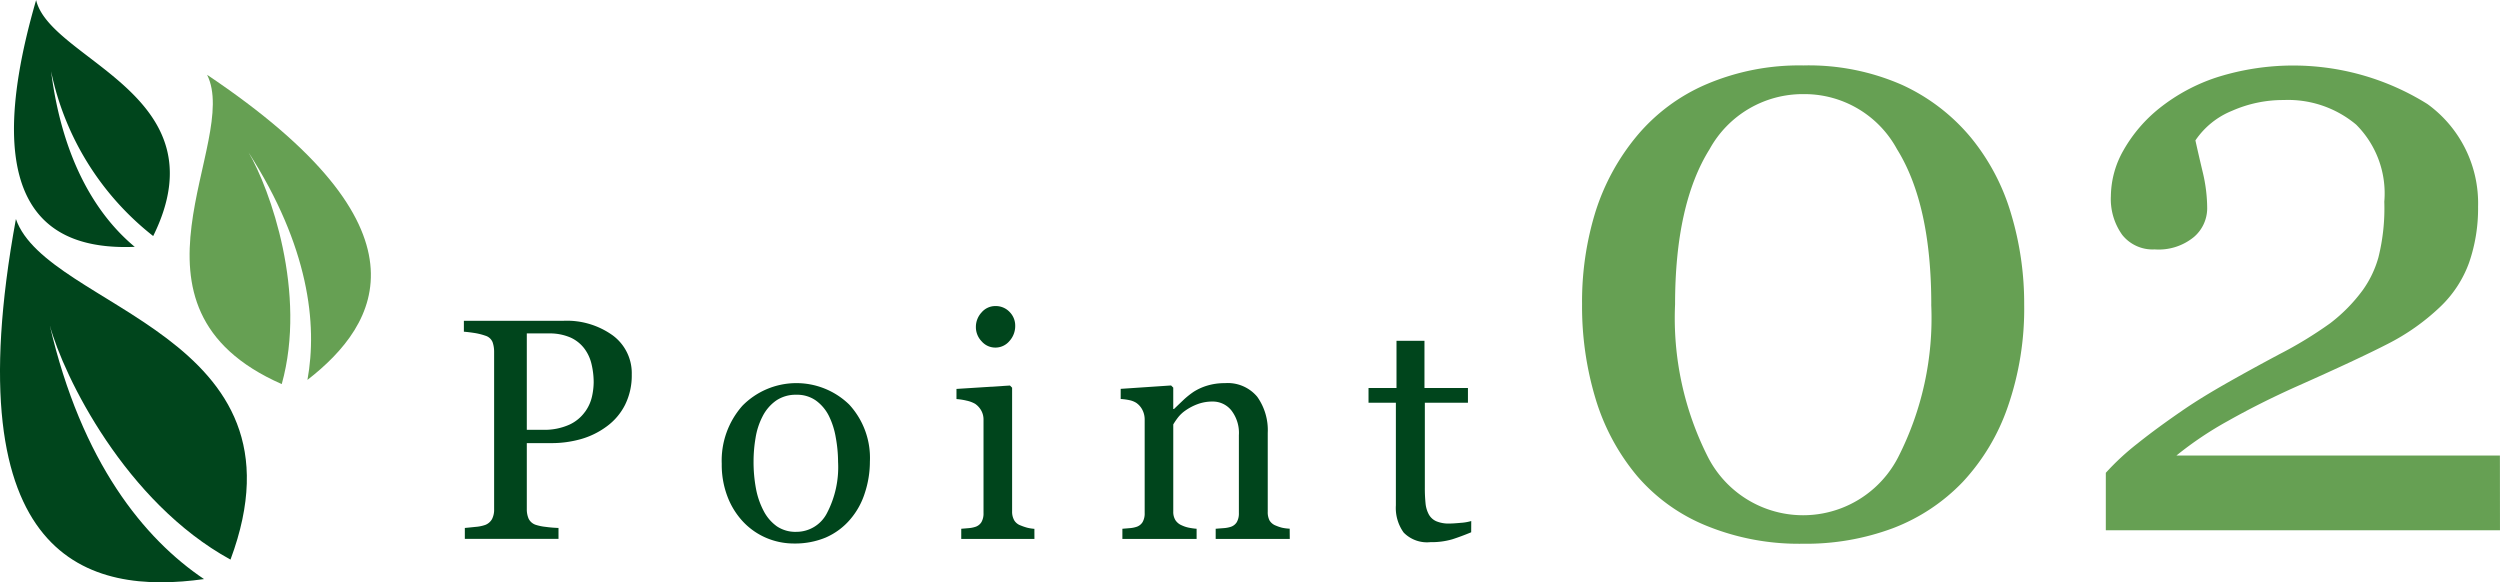 <svg xmlns="http://www.w3.org/2000/svg" width="139.212" height="32.427" viewBox="0 0 139.212 32.427">
  <g id="グループ_23245" data-name="グループ 23245" transform="translate(-696.174 -2991)">
    <g id="グループ_23209" data-name="グループ 23209" transform="translate(696.174 2991)">
      <path id="パス_898-2" data-name="パス 898-2" d="M137.725,674.665c4.7-12.6-10.207-13.946-11.949-18.965-3.506,19.108,4.1,20.946,10.475,20.05-3.32-2.23-6.818-6.488-8.594-14.147C128.449,664.5,131.885,671.466,137.725,674.665Z" transform="translate(-124.89 -643.504)" fill="#00451c" fill-rule="evenodd"/>
      <path id="パス_899-2" data-name="パス 899-2" d="M132.744,670.853c-9.73-4.278-2.277-13.473-4.157-17.223,12.759,8.552,9.61,13.869,5.588,16.99.566-3.1.078-7.438-3.281-12.67C132.1,660,134.156,665.781,132.744,670.853Z" transform="translate(-117.055 -649.465)" fill="#66a053" fill-rule="evenodd"/>
      <path id="パス_900-2" data-name="パス 900-2" d="M132.843,665.7c3.9-7.888-5.716-9.758-6.519-13.139-3.548,12.209,1.276,13.907,5.492,13.74-2.013-1.671-4.006-4.673-4.658-9.777A15.693,15.693,0,0,0,132.843,665.7Z" transform="translate(-124.313 -652.556)" fill="#00451c" fill-rule="evenodd"/>
    </g>
    <g id="グループ_23210" data-name="グループ 23210" transform="translate(-168.142 2123.715)">
      <path id="パス_35347" data-name="パス 35347" d="M899.495,890.369a3.656,3.656,0,0,1-.372,1.68,3.356,3.356,0,0,1-1.032,1.211,4.457,4.457,0,0,1-1.428.7,6,6,0,0,1-1.652.223h-1.36v3.68a1.312,1.312,0,0,0,.1.525.678.678,0,0,0,.407.348,2.728,2.728,0,0,0,.543.111,7.115,7.115,0,0,0,.715.06v.607H890.2v-.607q.206-.018.6-.06a2.126,2.126,0,0,0,.543-.111.738.738,0,0,0,.372-.325,1.138,1.138,0,0,0,.116-.548V889.1a1.612,1.612,0,0,0-.086-.539.623.623,0,0,0-.4-.359,3.557,3.557,0,0,0-.647-.158c-.213-.032-.4-.053-.551-.065v-.608h5.545a4.376,4.376,0,0,1,2.751.818A2.615,2.615,0,0,1,899.495,890.369Zm-2.6,2.07a2.294,2.294,0,0,0,.386-.851,3.842,3.842,0,0,0,.094-.792,4.418,4.418,0,0,0-.115-.992,2.315,2.315,0,0,0-.4-.881,2,2,0,0,0-.788-.625,2.922,2.922,0,0,0-1.215-.223h-1.206v5.366h.873a3.392,3.392,0,0,0,1.5-.287A2.2,2.2,0,0,0,896.893,892.439Z" transform="translate(0 -2.223)" fill="#00451c"/>
      <path id="パス_35348" data-name="パス 35348" d="M919.54,896.849a5.581,5.581,0,0,1-.283,1.75,4.171,4.171,0,0,1-.806,1.459,3.755,3.755,0,0,1-1.37,1.019,4.42,4.42,0,0,1-1.748.333,3.93,3.93,0,0,1-1.533-.3,3.85,3.85,0,0,1-1.294-.885,4.23,4.23,0,0,1-.886-1.4,4.96,4.96,0,0,1-.33-1.854,4.6,4.6,0,0,1,1.153-3.234,4.218,4.218,0,0,1,5.945-.064A4.384,4.384,0,0,1,919.54,896.849Zm-1.772.018a7.686,7.686,0,0,0-.128-1.357,4.3,4.3,0,0,0-.386-1.21,2.359,2.359,0,0,0-.721-.852,1.813,1.813,0,0,0-1.088-.321,1.926,1.926,0,0,0-1.128.325,2.4,2.4,0,0,0-.759.89,3.943,3.943,0,0,0-.385,1.19,7.791,7.791,0,0,0-.111,1.292,8.107,8.107,0,0,0,.132,1.519,4.4,4.4,0,0,0,.425,1.244,2.414,2.414,0,0,0,.733.861,1.844,1.844,0,0,0,1.094.312,1.909,1.909,0,0,0,1.7-1.036A5.524,5.524,0,0,0,917.768,896.867Z" transform="translate(-6.784 -3.86)" fill="#00451c"/>
      <path id="パス_35349" data-name="パス 35349" d="M934.875,899.129H930.8v-.565l.407-.034a1.6,1.6,0,0,0,.363-.068.617.617,0,0,0,.355-.27.959.959,0,0,0,.115-.5v-5.206a1.023,1.023,0,0,0-.124-.5,1.11,1.11,0,0,0-.346-.381,1.66,1.66,0,0,0-.471-.175,3.435,3.435,0,0,0-.565-.088v-.565l2.978-.189.12.12v6.881a.977.977,0,0,0,.115.5.675.675,0,0,0,.361.291,2.943,2.943,0,0,0,.365.125,2.359,2.359,0,0,0,.4.063Zm-1.07-11.869a1.24,1.24,0,0,1-.321.85,1.014,1.014,0,0,1-.791.365,1,1,0,0,1-.757-.348,1.134,1.134,0,0,1-.321-.791,1.185,1.185,0,0,1,.321-.823,1,1,0,0,1,.757-.35,1.057,1.057,0,0,1,.8.329A1.079,1.079,0,0,1,933.805,887.26Z" transform="translate(-12.957 -1.835)" fill="#00451c"/>
      <path id="パス_35350" data-name="パス 35350" d="M953.413,901.158h-4.126v-.565c.132-.012.276-.022.433-.034a1.65,1.65,0,0,0,.389-.068.617.617,0,0,0,.355-.27.963.963,0,0,0,.115-.5v-4.338a2.049,2.049,0,0,0-.424-1.387,1.32,1.32,0,0,0-1.034-.487,2.354,2.354,0,0,0-.832.141,2.942,2.942,0,0,0-.669.346,1.886,1.886,0,0,0-.45.424,3.792,3.792,0,0,0-.245.363v4.852a.875.875,0,0,0,.12.479.776.776,0,0,0,.359.291,1.712,1.712,0,0,0,.389.128,3.639,3.639,0,0,0,.432.06v.565h-4.133v-.565l.407-.034a1.593,1.593,0,0,0,.363-.068.618.618,0,0,0,.355-.27.953.953,0,0,0,.116-.5v-5.206a1.17,1.17,0,0,0-.124-.535,1.063,1.063,0,0,0-.347-.4,1.161,1.161,0,0,0-.386-.15,3.158,3.158,0,0,0-.479-.063v-.565l2.807-.189.12.12v1.19h.043q.206-.2.514-.492a4.617,4.617,0,0,1,.582-.467,3.078,3.078,0,0,1,.753-.342,3.31,3.31,0,0,1,.984-.137,2.135,2.135,0,0,1,1.8.757,3.207,3.207,0,0,1,.586,2.015v4.39a1,1,0,0,0,.1.484.689.689,0,0,0,.351.286,2.227,2.227,0,0,0,.355.12,2.647,2.647,0,0,0,.416.052Z" transform="translate(-17.276 -3.864)" fill="#00451c"/>
      <path id="パス_35351" data-name="パス 35351" d="M970.032,899.674q-.556.231-1.053.391a4.071,4.071,0,0,1-1.215.158,1.818,1.818,0,0,1-1.493-.535,2.343,2.343,0,0,1-.433-1.511V892.46h-1.523v-.821h1.558v-2.627h1.557v2.627h2.421v.821h-2.4v4.716a8.392,8.392,0,0,0,.039.884,1.639,1.639,0,0,0,.183.621.882.882,0,0,0,.411.377,1.768,1.768,0,0,0,.736.129c.143,0,.352-.013.628-.039a2.7,2.7,0,0,0,.587-.1Z" transform="translate(-23.793 -2.749)" fill="#00451c"/>
    </g>
    <g id="グループ_23211" data-name="グループ 23211" transform="translate(-289.905 2128.929)">
      <path id="パス_35354" data-name="パス 35354" d="M1095.822,869.724a12.039,12.039,0,0,1,2.237,4.23,17.343,17.343,0,0,1,.736,5.07,16.631,16.631,0,0,1-.913,5.7,11.716,11.716,0,0,1-2.506,4.182,10.6,10.6,0,0,1-3.888,2.577,13.839,13.839,0,0,1-5.015.866,13.608,13.608,0,0,1-5.387-1.008,10.058,10.058,0,0,1-3.843-2.763,12.135,12.135,0,0,1-2.307-4.276,17.746,17.746,0,0,1-.76-5.282,16.953,16.953,0,0,1,.738-5.128,12.47,12.47,0,0,1,2.307-4.243,10.332,10.332,0,0,1,3.865-2.88,13.165,13.165,0,0,1,5.411-1.054A12.911,12.911,0,0,1,1092,866.8,10.846,10.846,0,0,1,1095.822,869.724Zm-2.2,9.3q0-5.575-1.908-8.644a5.859,5.859,0,0,0-5.189-3.068,5.92,5.92,0,0,0-5.249,3.068q-1.919,3.071-1.921,8.644a17.11,17.11,0,0,0,1.841,8.518,5.952,5.952,0,0,0,10.576,0A17.042,17.042,0,0,0,1093.619,879.024Z" fill="#66a053"/>
      <path id="パス_35355" data-name="パス 35355" d="M1117.727,891.6h-21.949v-3.2a13.915,13.915,0,0,1,1.757-1.627q1.124-.9,2.67-1.954.934-.633,2.248-1.381t2.977-1.636a22.422,22.422,0,0,0,2.845-1.733,9.076,9.076,0,0,0,1.816-1.85,5.827,5.827,0,0,0,.867-1.815,11.269,11.269,0,0,0,.327-3.1,5.409,5.409,0,0,0-1.567-4.293,5.9,5.9,0,0,0-4.031-1.37,7.045,7.045,0,0,0-2.88.6,4.491,4.491,0,0,0-2.04,1.649c.11.5.247,1.093.411,1.781a8.691,8.691,0,0,1,.245,2.014,2.109,2.109,0,0,1-.738,1.582,3.091,3.091,0,0,1-2.188.692,2.159,2.159,0,0,1-1.805-.809,3.42,3.42,0,0,1-.632-2.168,5.227,5.227,0,0,1,.7-2.54,8.132,8.132,0,0,1,2.015-2.354,10.24,10.24,0,0,1,3.185-1.711,14.092,14.092,0,0,1,11.723,1.485,6.814,6.814,0,0,1,2.824,5.721,9.234,9.234,0,0,1-.5,3.113,6.4,6.4,0,0,1-1.629,2.48,12.3,12.3,0,0,1-2.906,2.047q-1.665.856-5.082,2.374-2.041.915-3.8,1.908a19.579,19.579,0,0,0-2.88,1.932h18.013Z" transform="translate(7.563)" fill="#66a053"/>
    </g>
  </g>
</svg>
